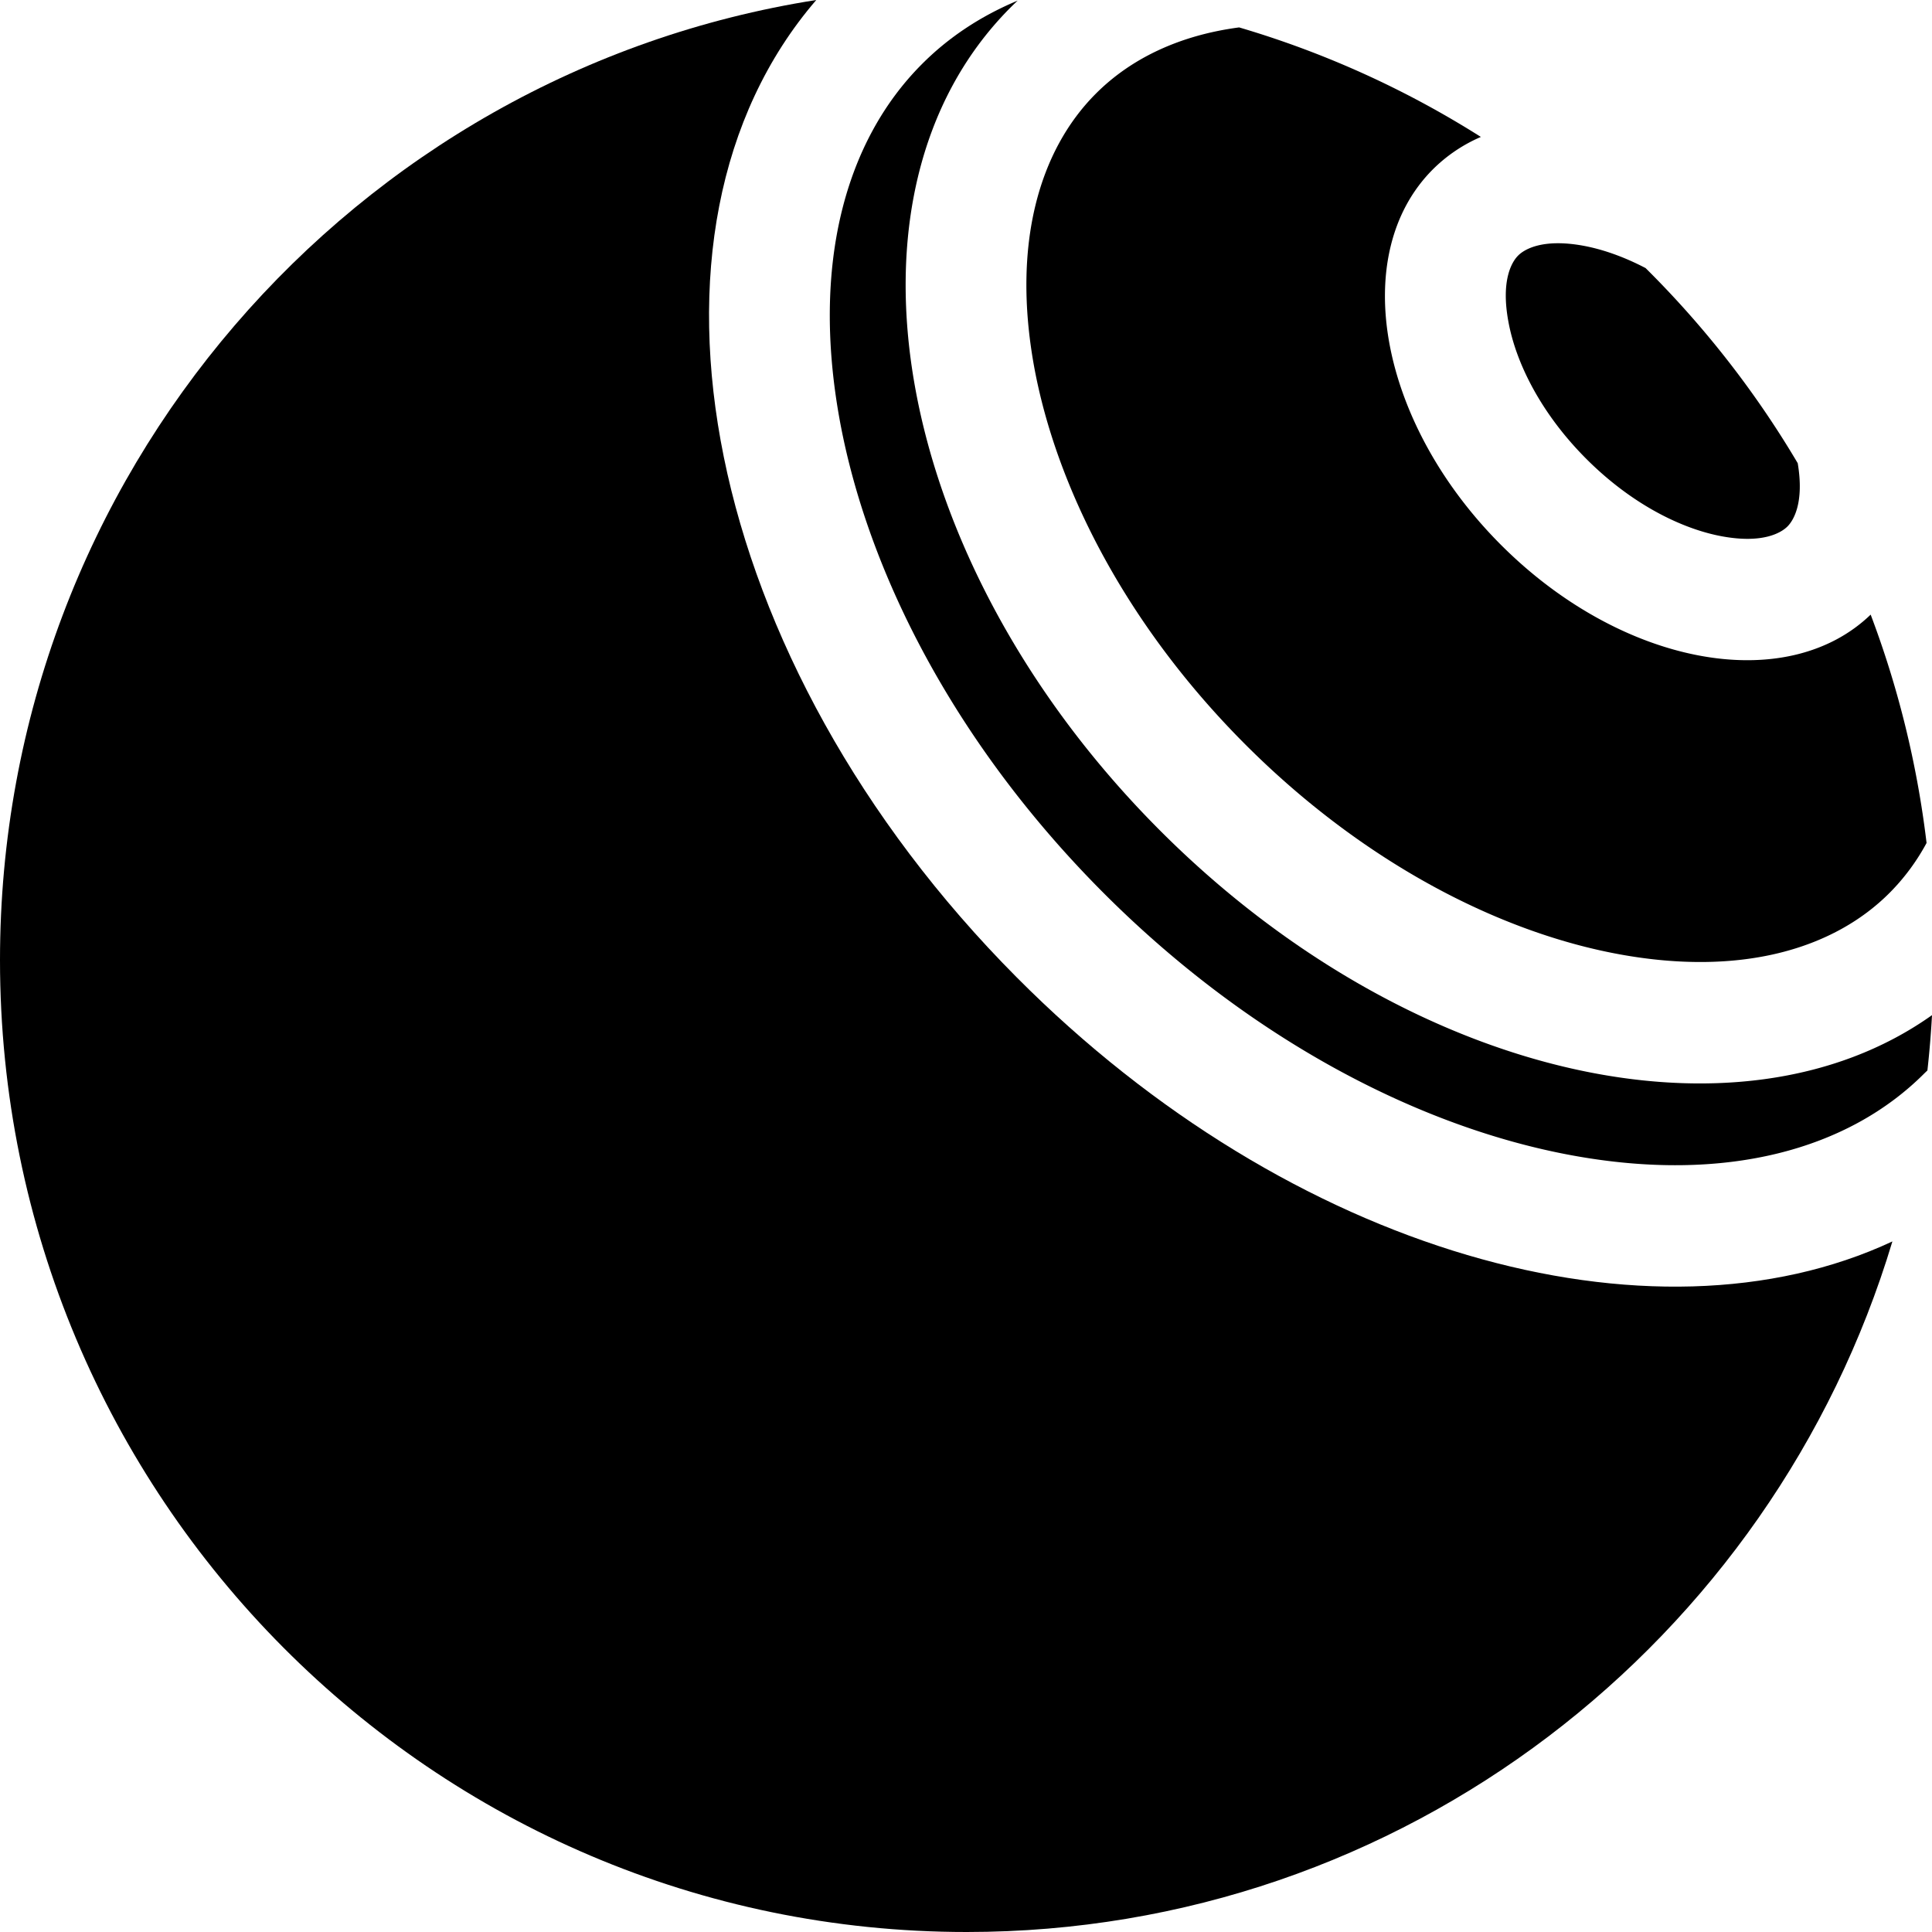 <svg xmlns="http://www.w3.org/2000/svg" fill="none" viewBox="0 0 16 16"><path fill="currentColor" d="M15.492 5.09c.227.6.384 1.233.463 1.891a1.78 1.78 0 0 1-.303.41c-.466.47-1.236.696-2.241.512-1-.183-2.13-.765-3.108-1.748-.978-.983-1.557-2.12-1.74-3.125-.182-1.01.044-1.784.51-2.252.287-.289.688-.485 1.189-.551.713.21 1.386.517 2.002.907a1.279 1.279 0 0 0-.4.271c-.697.701-.446 2.09.561 3.102.998 1.003 2.364 1.26 3.067.583Z"/><path fill="currentColor" d="M13.628 2.22c.485.481.91 1.024 1.26 1.616.055.327-.035.474-.085.524-.05.05-.2.144-.54.082-.334-.061-.752-.266-1.13-.646-.378-.38-.582-.8-.642-1.137-.062-.34.03-.491.081-.542.05-.051.201-.144.54-.082.158.029.334.09.516.185ZM9.595 6.866C11.641 8.923 14.391 9.55 16 8.407a8.194 8.194 0 0 1-.038.458l-.022.021c-.631.635-1.648.915-2.917.683-1.265-.231-2.679-.963-3.896-2.186C7.91 6.159 7.182 4.738 6.952 3.467 6.722 2.19 7 1.169 7.632.534c.22-.222.487-.4.796-.529a2.75 2.75 0 0 0-.063.061c-1.528 1.537-.978 4.581 1.23 6.8Z"/><path fill="currentColor" d="M15.672 10.281c-1.992.931-4.98.098-7.252-2.187C5.817 5.478 5.108 1.918 6.76 0 2.93.602 0 3.933 0 7.951 0 12.397 3.585 16 8.006 16c3.616 0 6.672-2.41 7.666-5.719Z"/></svg>